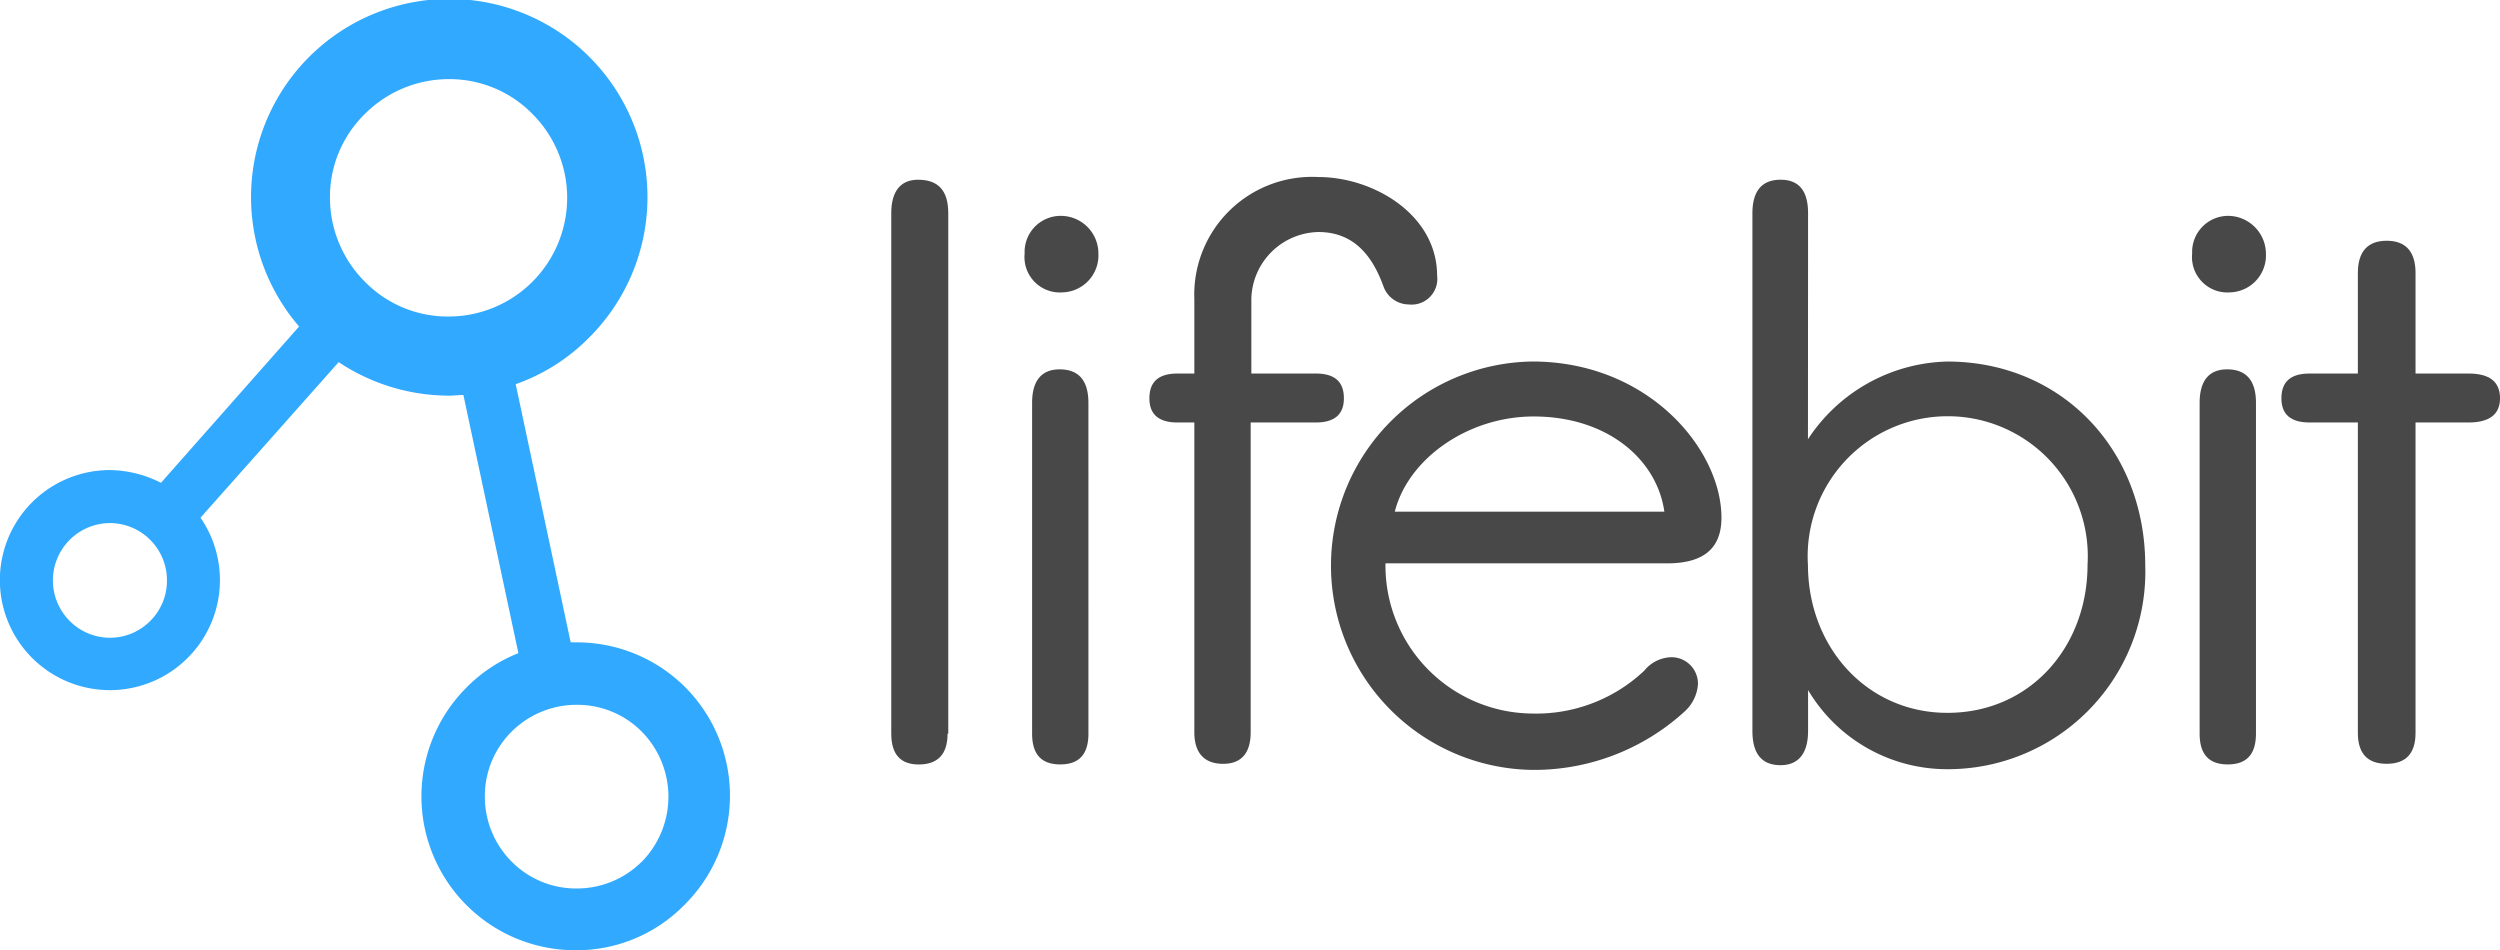 <svg xmlns="http://www.w3.org/2000/svg" viewBox="8677 4412 125.494 47.7">
    <defs>
        <style>.a{fill:#30a9ff;}.b{fill:#484848;}</style>
    </defs>
    <g transform="translate(8677 4412)">
        <path class="a" d="M34.4,34.5a7.7,7.7,0,0,0-5.453-2.255h-.3l-2.76-12.96a9.7,9.7,0,0,0,3.669-2.323,9.95,9.95,0,1,0-14.542-.572L8.079,24.237a5.755,5.755,0,0,0-2.558-.64,5.523,5.523,0,1,0,4.544,2.39L17,18.178a10.026,10.026,0,0,0,5.521,1.683c.269,0,.5-.034.741-.034l2.76,12.96A7.576,7.576,0,0,0,23.429,34.5a7.726,7.726,0,0,0,5.453,13.2,7.585,7.585,0,0,0,5.453-2.255A7.721,7.721,0,0,0,34.4,34.5ZM7.54,31.172a2.845,2.845,0,0,1-4.04,0,2.878,2.878,0,0,1,2.02-4.915,2.873,2.873,0,0,1,2.861,2.861A2.846,2.846,0,0,1,7.54,31.172ZM18.313,14.138a5.964,5.964,0,0,1-1.75-4.208,5.826,5.826,0,0,1,1.75-4.208,5.964,5.964,0,0,1,4.208-1.75,5.826,5.826,0,0,1,4.208,1.75A5.958,5.958,0,0,1,22.52,15.889,5.826,5.826,0,0,1,18.313,14.138Zm13.9,29.118A4.611,4.611,0,0,1,28.95,44.6a4.554,4.554,0,0,1-3.265-1.347,4.611,4.611,0,0,1-1.347-3.265,4.554,4.554,0,0,1,1.347-3.265A4.611,4.611,0,0,1,28.95,35.38a4.554,4.554,0,0,1,3.265,1.347A4.653,4.653,0,0,1,32.215,43.257Z"/>
        <g transform="translate(44.738 8.887)">
            <path class="b" d="M135.728,54.605c0,1.044-.5,1.548-1.447,1.548-.909,0-1.38-.5-1.38-1.548V28.483c0-1.111.471-1.683,1.347-1.683,1.01,0,1.515.539,1.515,1.683V54.605Z" transform="translate(-132.9 -26.665)"/>
            <path class="b" d="M156.5,34.085a1.858,1.858,0,0,1-1.784,1.952,1.779,1.779,0,0,1-1.919-1.952,1.811,1.811,0,0,1,1.919-1.885A1.886,1.886,0,0,1,156.5,34.085Zm-.5,24.1c0,1.044-.471,1.548-1.414,1.548s-1.414-.5-1.414-1.548v-16.6c0-1.111.471-1.683,1.38-1.683.943,0,1.447.539,1.447,1.683Z" transform="translate(-146.101 -30.248)"/>
            <path class="b" d="M176.483,36.263h3.265c.943,0,1.414.4,1.414,1.246q0,1.212-1.414,1.212h-3.265V54.273c0,1.044-.471,1.582-1.38,1.582-.943,0-1.448-.539-1.448-1.582V38.721h-.842q-1.414,0-1.414-1.212c0-.842.471-1.246,1.414-1.246h.842V32.527a5.912,5.912,0,0,1,6.228-6.127c2.76,0,5.958,1.885,5.958,4.948a1.288,1.288,0,0,1-1.414,1.448,1.364,1.364,0,0,1-1.279-.909c-.5-1.38-1.38-2.727-3.265-2.727a3.437,3.437,0,0,0-3.366,3.333v3.77Z" transform="translate(-158.44 -26.4)"/>
            <path class="b" d="M201.094,64v.135a7.427,7.427,0,0,0,7.372,7.439,7.9,7.9,0,0,0,5.622-2.154,1.8,1.8,0,0,1,1.346-.673,1.329,1.329,0,0,1,1.347,1.347,2.037,2.037,0,0,1-.673,1.38,11.2,11.2,0,0,1-7.641,2.929,10.251,10.251,0,0,1,0-20.5c5.824,0,9.493,4.41,9.493,7.843,0,1.548-.909,2.289-2.727,2.289H201.094Zm14-2.558c-.37-2.626-2.861-4.78-6.564-4.78-3.3,0-6.295,2.121-6.968,4.78Z" transform="translate(-176.285 -44.643)"/>
            <path class="b" d="M264.094,39.827a8.593,8.593,0,0,1,7-3.9c5.689,0,9.931,4.376,9.931,10.233A9.913,9.913,0,0,1,271.1,56.39a8.118,8.118,0,0,1-7-3.972v2.053c0,1.111-.471,1.717-1.38,1.717q-1.414,0-1.414-1.717V28.483c0-1.111.471-1.683,1.414-1.683.909,0,1.38.539,1.38,1.683Zm0,6.295c0,4.141,2.962,7.439,7,7.439,4.141,0,7.035-3.3,7.035-7.439a7.031,7.031,0,1,0-14.037,0Z" transform="translate(-218.077 -26.665)"/>
            <path class="b" d="M330.6,34.085a1.858,1.858,0,0,1-1.784,1.952,1.779,1.779,0,0,1-1.919-1.952,1.811,1.811,0,0,1,1.919-1.885A1.91,1.91,0,0,1,330.6,34.085Zm-.5,24.1c0,1.044-.471,1.548-1.414,1.548s-1.414-.5-1.414-1.548v-16.6c0-1.111.471-1.683,1.38-1.683.943,0,1.448.539,1.448,1.683Z" transform="translate(-261.594 -30.248)"/>
            <path class="b" d="M344.038,42.565V37.516c0-1.077.5-1.616,1.448-1.616s1.447.539,1.447,1.616v5.049h2.659c1.044,0,1.582.4,1.582,1.246,0,.808-.539,1.212-1.582,1.212h-2.659V60.608c0,1.044-.5,1.548-1.447,1.548s-1.448-.5-1.448-1.548V45.023h-2.424q-1.414,0-1.414-1.212c0-.842.471-1.246,1.414-1.246Z" transform="translate(-270.417 -32.702)"/>
        </g>
    </g>
</svg>